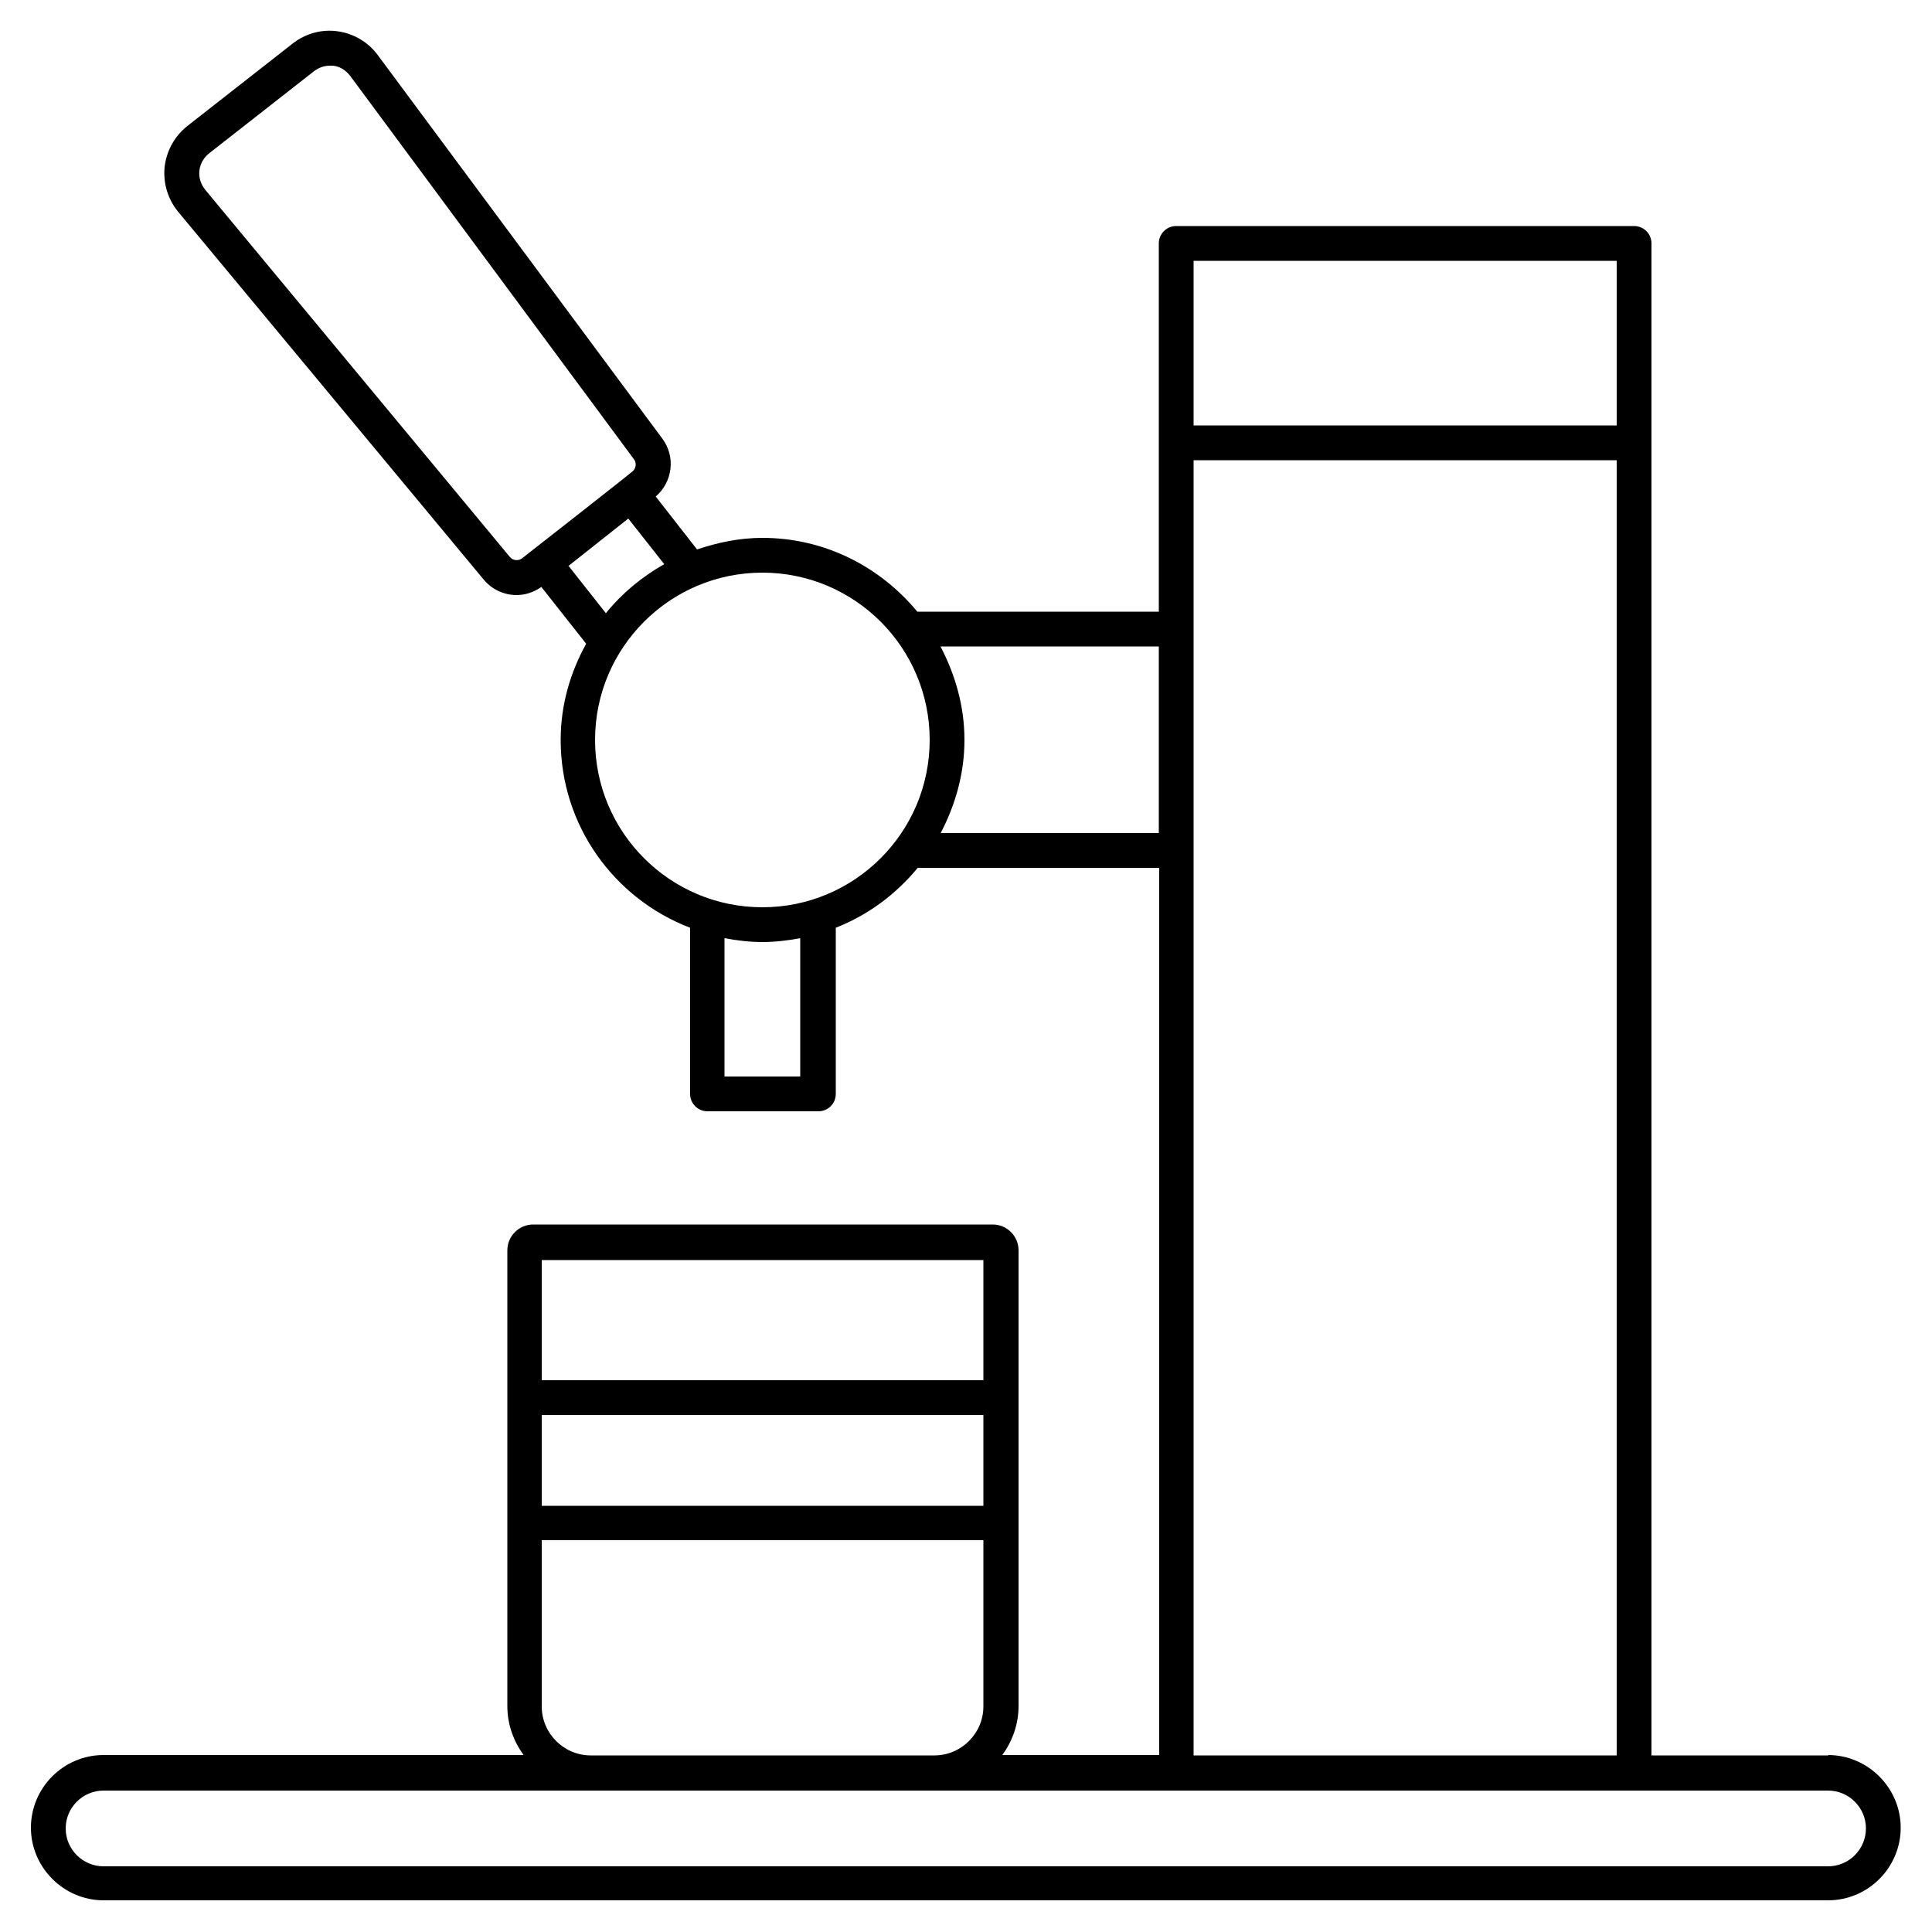 <?xml version="1.0" encoding="UTF-8"?><svg id="Ebene_1" xmlns="http://www.w3.org/2000/svg" viewBox="0 0 50 50"><defs><style>.cls-1{fill:#000;}.cls-1,.cls-2{stroke-width:0px;}.cls-2{fill:#fff;}</style></defs><rect class="cls-2" width="50" height="50"/><path class="cls-1" d="M47.32,45.43h-4.58V6.3c0-.25-.2-.45-.45-.45h-11.85c-.25,0-.45.2-.45.45v9.53h-6.25c-.96-1.16-2.39-1.91-4.01-1.91-.59,0-1.16.12-1.69.3l-1.07-1.37c.44-.38.52-1.03.17-1.5L9.78,1.43c-.25-.34-.62-.56-1.04-.62-.42-.06-.84.06-1.17.32l-2.72,2.13c-.33.26-.54.64-.59,1.06-.04.42.08.83.35,1.16l7.9,9.51c.22.27.54.41.86.41.22,0,.44-.07.64-.21l1.16,1.47c-.41.74-.66,1.58-.66,2.49,0,2.22,1.39,4.11,3.35,4.86v4.3c0,.25.2.45.45.45h2.87c.25,0,.45-.2.45-.45v-4.3c.84-.33,1.56-.87,2.12-1.55h6.25v22.96h-4.06c.26-.36.42-.79.42-1.27v-11.79c0-.37-.3-.67-.67-.67h-11.89c-.37,0-.67.3-.67.67v11.79c0,.48.16.91.42,1.27H2.68c-1.04,0-1.88.85-1.88,1.88s.85,1.88,1.88,1.88h44.63c1.04,0,1.88-.85,1.88-1.88s-.85-1.88-1.88-1.88ZM30.89,6.75h10.95v4.26h-10.95v-4.26ZM13.2,14.42L5.31,4.91c-.11-.14-.17-.31-.15-.49.02-.18.11-.34.25-.45l2.72-2.13c.12-.09.26-.14.4-.14.03,0,.06,0,.09,0,.18.02.33.12.44.26l7.35,9.93c.07.1.05.23-.04.31h0l-.3.24s0,0,0,0l-1.13.89-1.43,1.12c-.09.07-.23.06-.31-.03ZM14.72,14.64l.77-.61.77-.61.93,1.18c-.58.33-1.09.75-1.51,1.27l-.97-1.23ZM20.72,27.86h-1.97v-3.58c.32.06.65.1.98.1s.66-.04.98-.1v3.58ZM19.73,23.48c-2.39,0-4.33-1.94-4.33-4.33s1.94-4.33,4.33-4.33,4.33,1.94,4.33,4.33-1.94,4.33-4.33,4.33ZM24.34,21.57c.38-.73.62-1.54.62-2.42s-.24-1.69-.62-2.42h5.65v4.83h-5.65ZM30.89,22.02v-10.11h10.95v33.52h-10.95v-23.41ZM14.02,36.62h11.43v2.35h-11.43v-2.35ZM25.45,32.61v3.11h-11.43v-3.11h11.43ZM14.02,44.16v-4.3h11.43v4.3c0,.7-.57,1.27-1.27,1.27h-8.89c-.7,0-1.27-.57-1.27-1.27ZM47.32,48.3H2.68c-.54,0-.98-.44-.98-.98s.44-.98.98-.98h44.63c.54,0,.98.44.98.98s-.44.98-.98.98Z"/></svg>